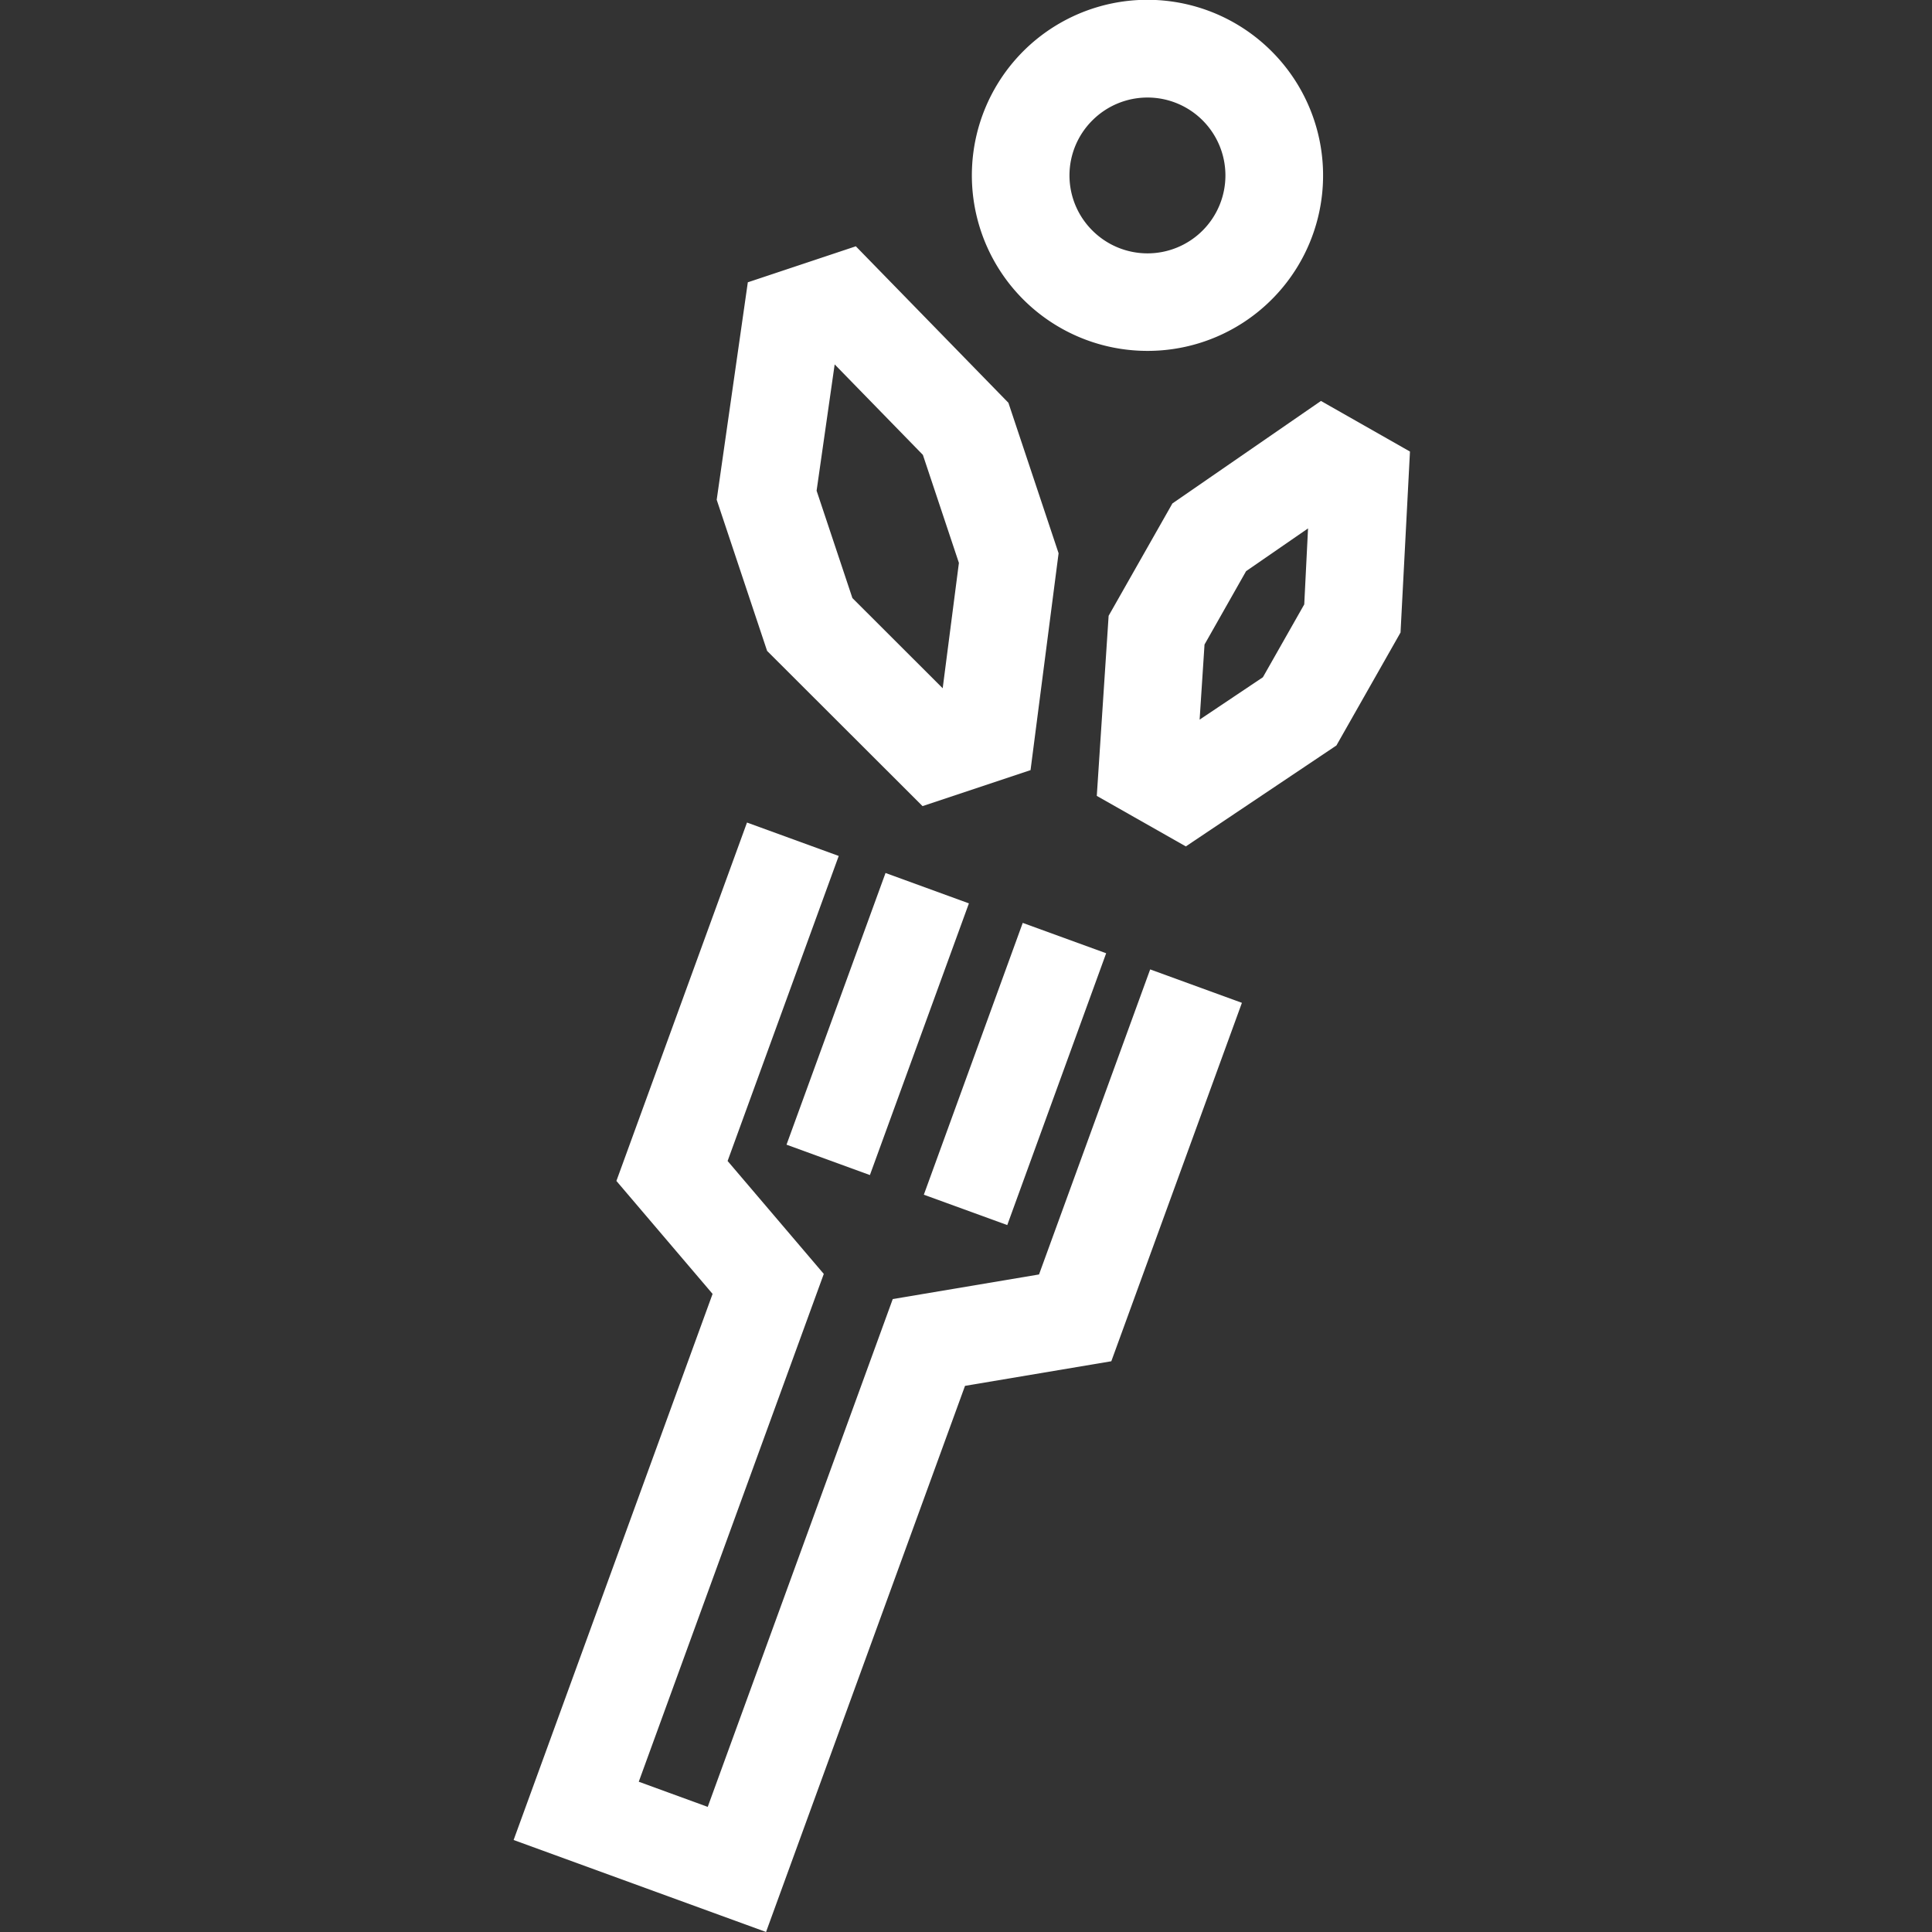 <svg xmlns="http://www.w3.org/2000/svg" width="79" height="79" viewBox="0 0 79 79">
  <rect x="0" y="0" width="79" height="79" fill="#333333" stroke="none"/>
  <g id="Group_879" data-name="Group 879" transform="translate(-1413 -1486)">
    <g id="Group_424" data-name="Group 424" transform="translate(32.471 -838.611)">
      <path id="Path_37212" data-name="Path 37212" d="M2015.213,14.349a7.174,7.174,0,0,0,5.075-12.25h0a7.178,7.178,0,1,0-5.075,12.25m-2.253-9.427a3.186,3.186,0,1,1,0,4.506,3.175,3.175,0,0,1,0-4.506" transform="translate(-587.762 2324.61)" fill="#fff"/>
      <path id="Path_37213" data-name="Path 37213" d="M1987.681,50.637l4.416-1.471,1.147-8.868-2.052-6.153-6.24-6.4-4.415,1.472-1.273,8.894,2.061,6.179Zm-3.593-18.062,3.607,3.7,1.473,4.417-.663,5.126-3.692-3.688-1.464-4.39Z" transform="translate(-569.429 2306.936)" fill="#fff"/>
      <path id="Path_37214" data-name="Path 37214" d="M2031.26,45.182l-6.074,4.191-2.608,4.594-.484,7.364,3.641,2.066,6.157-4.127,2.622-4.619.386-7.4Zm-.683,8.319-1.691,2.979-2.587,1.733.2-3.071,1.7-3,2.533-1.748Z" transform="translate(-596.717 2295.824)" fill="#fff"/>
      <path id="Path_37215" data-name="Path 37215" d="M1979.418,106.894h0l-1.556,4.271-5.981,1.006-7.566,20.765-.051-.019-1.558-.568h0l-1.211-.442,7.566-20.764-3.933-4.618,4.544-12.473-3.751-1.366-2.988,8.2-2.352,6.455,3.933,4.619-8.136,22.33,8.447,3.078,1.875.683,8.136-22.331,5.982-1.006.385-1.056h0l4.955-13.6-3.751-1.367Z" transform="translate(-554.847 2265.559)" fill="#fff"/>
      <rect id="Rectangle_428" data-name="Rectangle 428" width="11.824" height="3.629" transform="translate(1412.69 2371.417) rotate(-69.978)" fill="#fff"/>
      <rect id="Rectangle_429" data-name="Rectangle 429" width="11.824" height="3.629" transform="matrix(0.342, -0.94, 0.94, 0.342, 1418.305, 2373.463)" fill="#fff"/>
    </g>
    <rect id="Rectangle_854" data-name="Rectangle 854" width="79" height="79" transform="translate(1413 1486)" fill="none"/>
  </g>
</svg>
